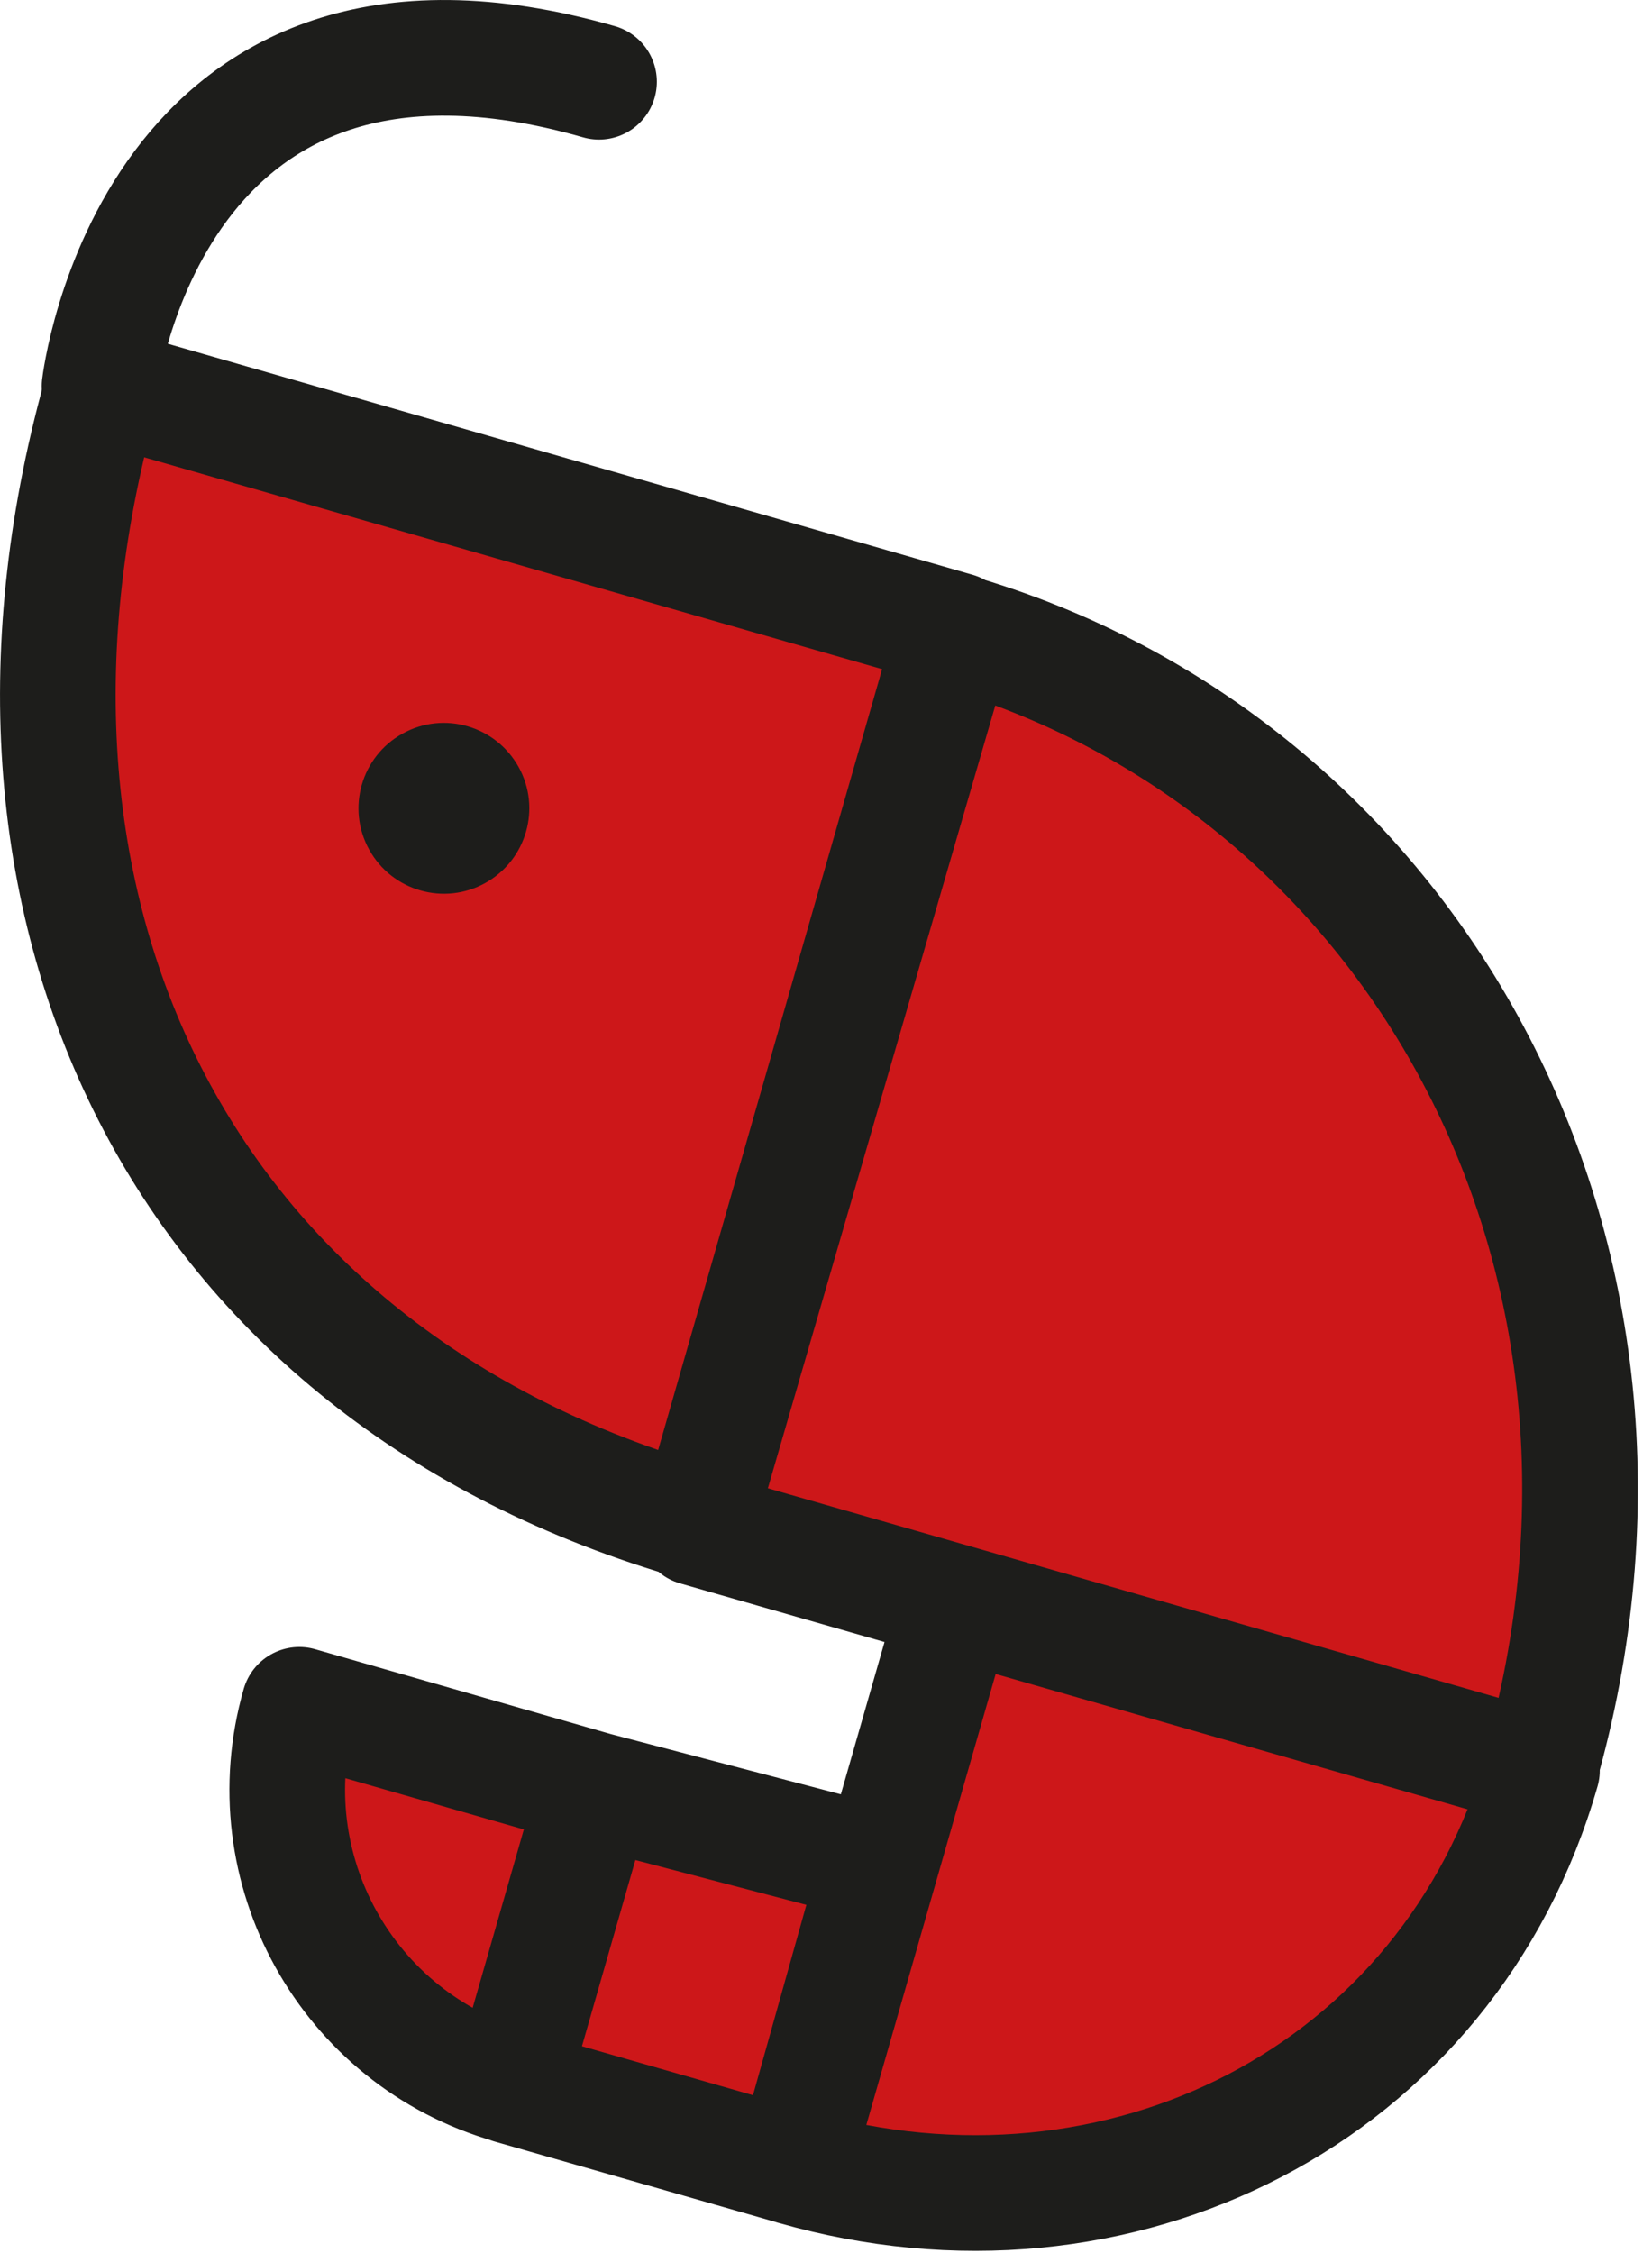 <?xml version="1.0" encoding="UTF-8"?>
<svg id="Ebene_1" data-name="Ebene 1" xmlns="http://www.w3.org/2000/svg" width="77" height="105" xmlns:xlink="http://www.w3.org/1999/xlink" viewBox="0 0 77 105">
  <defs>
    <style>
      .cls-1, .cls-2 {
        fill: none;
      }

      .cls-3 {
        fill: #cd1719;
      }

      .cls-4 {
        fill: #1d1d1b;
      }

      .cls-2 {
        stroke: #1d1d1b;
        stroke-linecap: round;
        stroke-linejoin: round;
        stroke-width: 5.39px;
      }

      .cls-5 {
        clip-path: url(#clippath);
      }
    </style>
    <clipPath id="clippath">
      <rect class="cls-1" width="77" height="105"/>
    </clipPath>
  </defs>
  <g class="cls-5">
    <path class="cls-2" d="M27.92,3.81C7-2.19,4.64,17.99,4.64,17.99"/>
    <path class="cls-3" d="M23.79,97.21h0l3.96-13.8-13.8-3.96c-2.19,7.62,2.22,15.57,9.84,17.75M36.96,100.98l-13.17-3.77,3.96-13.8,13.17,3.45-3.96,14.12ZM44.43,29.4l-11.99,41.8,39.33,11.28c6.95-24.22-6.14-47-27.34-53.08M37.01,101l7.55-26.32,27.31,7.83c-4.34,15.14-19.72,22.83-34.85,18.49M32.51,70.99l12.09-41.61L4.81,17.96c-6.95,24.22,3.48,46.08,27.7,53.02"/>
    <path class="cls-2" d="M23.79,97.21h0l3.96-13.8-13.8-3.96c-2.19,7.62,2.22,15.57,9.84,17.75ZM36.96,100.98l-13.17-3.77,3.96-13.8,13.17,3.45-3.96,14.12ZM44.43,29.4l-11.99,41.8,39.33,11.28c6.95-24.22-6.14-47-27.34-53.08ZM37.01,101l7.55-26.32,27.31,7.83c-4.34,15.14-19.72,22.83-34.85,18.49ZM32.51,70.99l12.09-41.61L4.81,17.96c-6.95,24.22,3.48,46.08,27.7,53.02Z"/>
    <path class="cls-4" d="M22.62,41.15c-1.92,1.07-4.35.37-5.41-1.55-1.07-1.92-.37-4.35,1.55-5.41,1.92-1.07,4.34-.37,5.41,1.55,1.07,1.92.37,4.34-1.55,5.41"/>
  </g>
</svg>